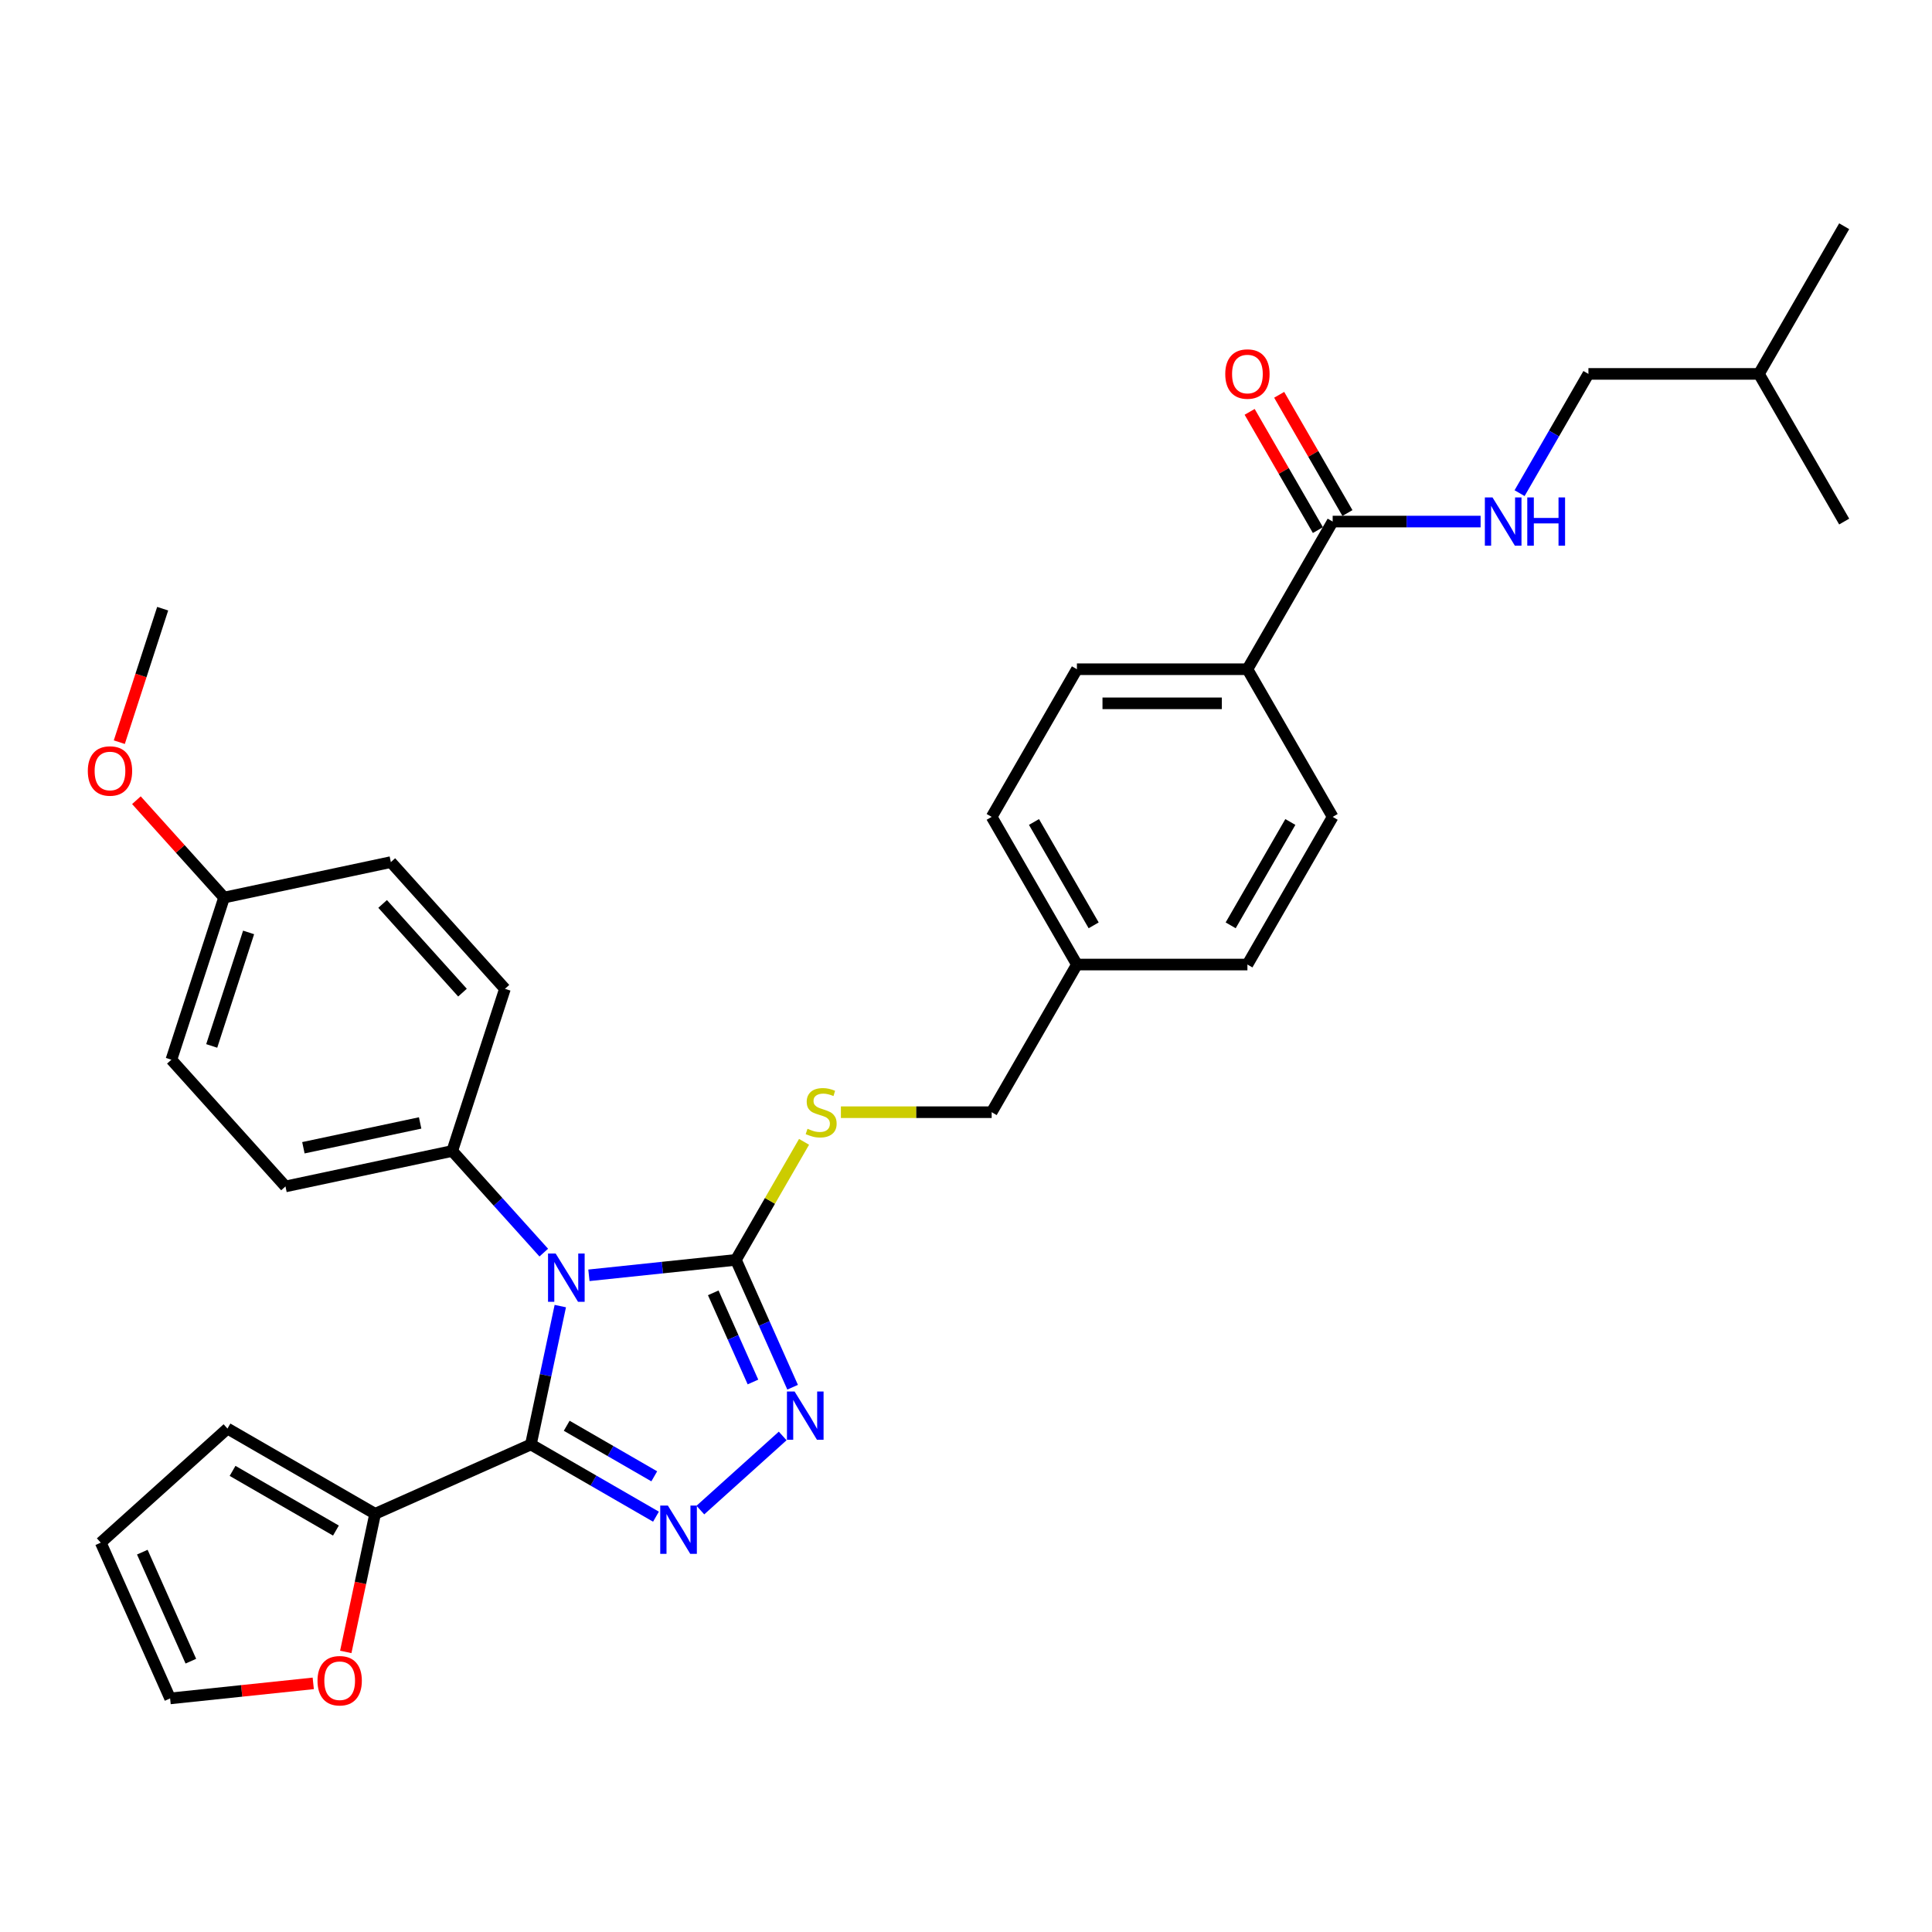 <?xml version='1.0' encoding='iso-8859-1'?>
<svg version='1.1' baseProfile='full'
              xmlns='http://www.w3.org/2000/svg'
                      xmlns:rdkit='http://www.rdkit.org/xml'
                      xmlns:xlink='http://www.w3.org/1999/xlink'
                  xml:space='preserve'
width='1000px' height='1000px' viewBox='0 0 1000 1000'>
<!-- END OF HEADER -->
<rect style='opacity:1.0;fill:#FFFFFF;stroke:none' width='1000' height='1000' x='0' y='0'> </rect>
<path class='bond-0' d='M 646.814,213.176 L 664.48,243.774' style='fill:none;fill-rule:evenodd;stroke:#FF0000;stroke-width:6px;stroke-linecap:butt;stroke-linejoin:miter;stroke-opacity:1' />
<path class='bond-0' d='M 664.48,243.774 L 682.146,274.373' style='fill:none;fill-rule:evenodd;stroke:#000000;stroke-width:6px;stroke-linecap:butt;stroke-linejoin:miter;stroke-opacity:1' />
<path class='bond-0' d='M 662.1,204.351 L 679.766,234.949' style='fill:none;fill-rule:evenodd;stroke:#FF0000;stroke-width:6px;stroke-linecap:butt;stroke-linejoin:miter;stroke-opacity:1' />
<path class='bond-0' d='M 679.766,234.949 L 697.431,265.547' style='fill:none;fill-rule:evenodd;stroke:#000000;stroke-width:6px;stroke-linecap:butt;stroke-linejoin:miter;stroke-opacity:1' />
<path class='bond-1' d='M 689.789,269.96 L 728.072,269.96' style='fill:none;fill-rule:evenodd;stroke:#000000;stroke-width:6px;stroke-linecap:butt;stroke-linejoin:miter;stroke-opacity:1' />
<path class='bond-1' d='M 728.072,269.96 L 766.356,269.96' style='fill:none;fill-rule:evenodd;stroke:#0000FF;stroke-width:6px;stroke-linecap:butt;stroke-linejoin:miter;stroke-opacity:1' />
<path class='bond-2' d='M 689.789,269.96 L 645.662,346.389' style='fill:none;fill-rule:evenodd;stroke:#000000;stroke-width:6px;stroke-linecap:butt;stroke-linejoin:miter;stroke-opacity:1' />
<path class='bond-3' d='M 822.167,193.531 L 804.348,224.394' style='fill:none;fill-rule:evenodd;stroke:#000000;stroke-width:6px;stroke-linecap:butt;stroke-linejoin:miter;stroke-opacity:1' />
<path class='bond-3' d='M 804.348,224.394 L 786.53,255.257' style='fill:none;fill-rule:evenodd;stroke:#0000FF;stroke-width:6px;stroke-linecap:butt;stroke-linejoin:miter;stroke-opacity:1' />
<path class='bond-4' d='M 822.167,193.531 L 910.419,193.531' style='fill:none;fill-rule:evenodd;stroke:#000000;stroke-width:6px;stroke-linecap:butt;stroke-linejoin:miter;stroke-opacity:1' />
<path class='bond-5' d='M 910.419,193.531 L 954.545,117.102' style='fill:none;fill-rule:evenodd;stroke:#000000;stroke-width:6px;stroke-linecap:butt;stroke-linejoin:miter;stroke-opacity:1' />
<path class='bond-6' d='M 910.419,193.531 L 954.545,269.96' style='fill:none;fill-rule:evenodd;stroke:#000000;stroke-width:6px;stroke-linecap:butt;stroke-linejoin:miter;stroke-opacity:1' />
<path class='bond-7' d='M 304.821,660.1 L 342.863,656.102' style='fill:none;fill-rule:evenodd;stroke:#0000FF;stroke-width:6px;stroke-linecap:butt;stroke-linejoin:miter;stroke-opacity:1' />
<path class='bond-7' d='M 342.863,656.102 L 380.905,652.104' style='fill:none;fill-rule:evenodd;stroke:#000000;stroke-width:6px;stroke-linecap:butt;stroke-linejoin:miter;stroke-opacity:1' />
<path class='bond-8' d='M 290.011,676.031 L 282.4,711.842' style='fill:none;fill-rule:evenodd;stroke:#0000FF;stroke-width:6px;stroke-linecap:butt;stroke-linejoin:miter;stroke-opacity:1' />
<path class='bond-8' d='M 282.4,711.842 L 274.788,747.652' style='fill:none;fill-rule:evenodd;stroke:#000000;stroke-width:6px;stroke-linecap:butt;stroke-linejoin:miter;stroke-opacity:1' />
<path class='bond-9' d='M 281.452,648.351 L 257.768,622.048' style='fill:none;fill-rule:evenodd;stroke:#0000FF;stroke-width:6px;stroke-linecap:butt;stroke-linejoin:miter;stroke-opacity:1' />
<path class='bond-9' d='M 257.768,622.048 L 234.084,595.744' style='fill:none;fill-rule:evenodd;stroke:#000000;stroke-width:6px;stroke-linecap:butt;stroke-linejoin:miter;stroke-opacity:1' />
<path class='bond-10' d='M 380.905,652.104 L 395.58,685.063' style='fill:none;fill-rule:evenodd;stroke:#000000;stroke-width:6px;stroke-linecap:butt;stroke-linejoin:miter;stroke-opacity:1' />
<path class='bond-10' d='M 395.58,685.063 L 410.255,718.023' style='fill:none;fill-rule:evenodd;stroke:#0000FF;stroke-width:6px;stroke-linecap:butt;stroke-linejoin:miter;stroke-opacity:1' />
<path class='bond-10' d='M 369.183,669.171 L 379.456,692.243' style='fill:none;fill-rule:evenodd;stroke:#000000;stroke-width:6px;stroke-linecap:butt;stroke-linejoin:miter;stroke-opacity:1' />
<path class='bond-10' d='M 379.456,692.243 L 389.728,715.314' style='fill:none;fill-rule:evenodd;stroke:#0000FF;stroke-width:6px;stroke-linecap:butt;stroke-linejoin:miter;stroke-opacity:1' />
<path class='bond-11' d='M 380.905,652.104 L 398.541,621.558' style='fill:none;fill-rule:evenodd;stroke:#000000;stroke-width:6px;stroke-linecap:butt;stroke-linejoin:miter;stroke-opacity:1' />
<path class='bond-11' d='M 398.541,621.558 L 416.176,591.013' style='fill:none;fill-rule:evenodd;stroke:#CCCC00;stroke-width:6px;stroke-linecap:butt;stroke-linejoin:miter;stroke-opacity:1' />
<path class='bond-12' d='M 405.116,743.247 L 362.508,781.611' style='fill:none;fill-rule:evenodd;stroke:#0000FF;stroke-width:6px;stroke-linecap:butt;stroke-linejoin:miter;stroke-opacity:1' />
<path class='bond-13' d='M 339.532,785.032 L 307.16,766.342' style='fill:none;fill-rule:evenodd;stroke:#0000FF;stroke-width:6px;stroke-linecap:butt;stroke-linejoin:miter;stroke-opacity:1' />
<path class='bond-13' d='M 307.16,766.342 L 274.788,747.652' style='fill:none;fill-rule:evenodd;stroke:#000000;stroke-width:6px;stroke-linecap:butt;stroke-linejoin:miter;stroke-opacity:1' />
<path class='bond-13' d='M 338.646,764.14 L 315.985,751.057' style='fill:none;fill-rule:evenodd;stroke:#0000FF;stroke-width:6px;stroke-linecap:butt;stroke-linejoin:miter;stroke-opacity:1' />
<path class='bond-13' d='M 315.985,751.057 L 293.325,737.974' style='fill:none;fill-rule:evenodd;stroke:#000000;stroke-width:6px;stroke-linecap:butt;stroke-linejoin:miter;stroke-opacity:1' />
<path class='bond-14' d='M 274.788,747.652 L 194.165,783.548' style='fill:none;fill-rule:evenodd;stroke:#000000;stroke-width:6px;stroke-linecap:butt;stroke-linejoin:miter;stroke-opacity:1' />
<path class='bond-15' d='M 435.251,575.675 L 474.268,575.675' style='fill:none;fill-rule:evenodd;stroke:#CCCC00;stroke-width:6px;stroke-linecap:butt;stroke-linejoin:miter;stroke-opacity:1' />
<path class='bond-15' d='M 474.268,575.675 L 513.284,575.675' style='fill:none;fill-rule:evenodd;stroke:#000000;stroke-width:6px;stroke-linecap:butt;stroke-linejoin:miter;stroke-opacity:1' />
<path class='bond-16' d='M 689.789,422.817 L 645.662,499.246' style='fill:none;fill-rule:evenodd;stroke:#000000;stroke-width:6px;stroke-linecap:butt;stroke-linejoin:miter;stroke-opacity:1' />
<path class='bond-16' d='M 667.884,425.456 L 636.996,478.957' style='fill:none;fill-rule:evenodd;stroke:#000000;stroke-width:6px;stroke-linecap:butt;stroke-linejoin:miter;stroke-opacity:1' />
<path class='bond-17' d='M 689.789,422.817 L 645.662,346.389' style='fill:none;fill-rule:evenodd;stroke:#000000;stroke-width:6px;stroke-linecap:butt;stroke-linejoin:miter;stroke-opacity:1' />
<path class='bond-18' d='M 513.284,575.675 L 557.41,499.246' style='fill:none;fill-rule:evenodd;stroke:#000000;stroke-width:6px;stroke-linecap:butt;stroke-linejoin:miter;stroke-opacity:1' />
<path class='bond-19' d='M 645.662,499.246 L 557.41,499.246' style='fill:none;fill-rule:evenodd;stroke:#000000;stroke-width:6px;stroke-linecap:butt;stroke-linejoin:miter;stroke-opacity:1' />
<path class='bond-20' d='M 557.41,499.246 L 513.284,422.817' style='fill:none;fill-rule:evenodd;stroke:#000000;stroke-width:6px;stroke-linecap:butt;stroke-linejoin:miter;stroke-opacity:1' />
<path class='bond-20' d='M 566.077,478.957 L 535.189,425.456' style='fill:none;fill-rule:evenodd;stroke:#000000;stroke-width:6px;stroke-linecap:butt;stroke-linejoin:miter;stroke-opacity:1' />
<path class='bond-21' d='M 88.708,548.509 L 115.98,464.576' style='fill:none;fill-rule:evenodd;stroke:#000000;stroke-width:6px;stroke-linecap:butt;stroke-linejoin:miter;stroke-opacity:1' />
<path class='bond-21' d='M 109.586,541.373 L 128.676,482.62' style='fill:none;fill-rule:evenodd;stroke:#000000;stroke-width:6px;stroke-linecap:butt;stroke-linejoin:miter;stroke-opacity:1' />
<path class='bond-22' d='M 88.708,548.509 L 147.761,614.093' style='fill:none;fill-rule:evenodd;stroke:#000000;stroke-width:6px;stroke-linecap:butt;stroke-linejoin:miter;stroke-opacity:1' />
<path class='bond-23' d='M 115.98,464.576 L 202.303,446.227' style='fill:none;fill-rule:evenodd;stroke:#000000;stroke-width:6px;stroke-linecap:butt;stroke-linejoin:miter;stroke-opacity:1' />
<path class='bond-24' d='M 115.98,464.576 L 93.293,439.38' style='fill:none;fill-rule:evenodd;stroke:#000000;stroke-width:6px;stroke-linecap:butt;stroke-linejoin:miter;stroke-opacity:1' />
<path class='bond-24' d='M 93.293,439.38 L 70.606,414.184' style='fill:none;fill-rule:evenodd;stroke:#FF0000;stroke-width:6px;stroke-linecap:butt;stroke-linejoin:miter;stroke-opacity:1' />
<path class='bond-25' d='M 178.972,855.027 L 186.569,819.288' style='fill:none;fill-rule:evenodd;stroke:#FF0000;stroke-width:6px;stroke-linecap:butt;stroke-linejoin:miter;stroke-opacity:1' />
<path class='bond-25' d='M 186.569,819.288 L 194.165,783.548' style='fill:none;fill-rule:evenodd;stroke:#000000;stroke-width:6px;stroke-linecap:butt;stroke-linejoin:miter;stroke-opacity:1' />
<path class='bond-26' d='M 162.138,871.309 L 125.093,875.203' style='fill:none;fill-rule:evenodd;stroke:#FF0000;stroke-width:6px;stroke-linecap:butt;stroke-linejoin:miter;stroke-opacity:1' />
<path class='bond-26' d='M 125.093,875.203 L 88.048,879.096' style='fill:none;fill-rule:evenodd;stroke:#000000;stroke-width:6px;stroke-linecap:butt;stroke-linejoin:miter;stroke-opacity:1' />
<path class='bond-27' d='M 194.165,783.548 L 117.737,739.422' style='fill:none;fill-rule:evenodd;stroke:#000000;stroke-width:6px;stroke-linecap:butt;stroke-linejoin:miter;stroke-opacity:1' />
<path class='bond-27' d='M 173.876,792.215 L 120.376,761.326' style='fill:none;fill-rule:evenodd;stroke:#000000;stroke-width:6px;stroke-linecap:butt;stroke-linejoin:miter;stroke-opacity:1' />
<path class='bond-28' d='M 117.737,739.422 L 52.153,798.474' style='fill:none;fill-rule:evenodd;stroke:#000000;stroke-width:6px;stroke-linecap:butt;stroke-linejoin:miter;stroke-opacity:1' />
<path class='bond-29' d='M 52.153,798.474 L 88.048,879.096' style='fill:none;fill-rule:evenodd;stroke:#000000;stroke-width:6px;stroke-linecap:butt;stroke-linejoin:miter;stroke-opacity:1' />
<path class='bond-29' d='M 73.661,803.388 L 98.788,859.824' style='fill:none;fill-rule:evenodd;stroke:#000000;stroke-width:6px;stroke-linecap:butt;stroke-linejoin:miter;stroke-opacity:1' />
<path class='bond-30' d='M 202.303,446.227 L 261.356,511.811' style='fill:none;fill-rule:evenodd;stroke:#000000;stroke-width:6px;stroke-linecap:butt;stroke-linejoin:miter;stroke-opacity:1' />
<path class='bond-30' d='M 198.044,467.875 L 239.381,513.784' style='fill:none;fill-rule:evenodd;stroke:#000000;stroke-width:6px;stroke-linecap:butt;stroke-linejoin:miter;stroke-opacity:1' />
<path class='bond-31' d='M 261.356,511.811 L 234.084,595.744' style='fill:none;fill-rule:evenodd;stroke:#000000;stroke-width:6px;stroke-linecap:butt;stroke-linejoin:miter;stroke-opacity:1' />
<path class='bond-32' d='M 234.084,595.744 L 147.761,614.093' style='fill:none;fill-rule:evenodd;stroke:#000000;stroke-width:6px;stroke-linecap:butt;stroke-linejoin:miter;stroke-opacity:1' />
<path class='bond-32' d='M 217.466,581.232 L 157.039,594.076' style='fill:none;fill-rule:evenodd;stroke:#000000;stroke-width:6px;stroke-linecap:butt;stroke-linejoin:miter;stroke-opacity:1' />
<path class='bond-33' d='M 61.751,384.147 L 72.975,349.603' style='fill:none;fill-rule:evenodd;stroke:#FF0000;stroke-width:6px;stroke-linecap:butt;stroke-linejoin:miter;stroke-opacity:1' />
<path class='bond-33' d='M 72.975,349.603 L 84.199,315.059' style='fill:none;fill-rule:evenodd;stroke:#000000;stroke-width:6px;stroke-linecap:butt;stroke-linejoin:miter;stroke-opacity:1' />
<path class='bond-34' d='M 513.284,422.817 L 557.41,346.389' style='fill:none;fill-rule:evenodd;stroke:#000000;stroke-width:6px;stroke-linecap:butt;stroke-linejoin:miter;stroke-opacity:1' />
<path class='bond-35' d='M 557.41,346.389 L 645.662,346.389' style='fill:none;fill-rule:evenodd;stroke:#000000;stroke-width:6px;stroke-linecap:butt;stroke-linejoin:miter;stroke-opacity:1' />
<path class='bond-35' d='M 570.648,364.039 L 632.425,364.039' style='fill:none;fill-rule:evenodd;stroke:#000000;stroke-width:6px;stroke-linecap:butt;stroke-linejoin:miter;stroke-opacity:1' />
<path  class='atom-0' d='M 634.19 193.602
Q 634.19 187.601, 637.155 184.247
Q 640.12 180.893, 645.662 180.893
Q 651.205 180.893, 654.17 184.247
Q 657.135 187.601, 657.135 193.602
Q 657.135 199.674, 654.135 203.133
Q 651.134 206.557, 645.662 206.557
Q 640.155 206.557, 637.155 203.133
Q 634.19 199.709, 634.19 193.602
M 645.662 203.733
Q 649.475 203.733, 651.522 201.191
Q 653.605 198.615, 653.605 193.602
Q 653.605 188.695, 651.522 186.224
Q 649.475 183.718, 645.662 183.718
Q 641.85 183.718, 639.767 186.189
Q 637.72 188.66, 637.72 193.602
Q 637.72 198.65, 639.767 201.191
Q 641.85 203.733, 645.662 203.733
' fill='#FF0000'/>
<path  class='atom-3' d='M 772.516 257.463
L 780.706 270.701
Q 781.518 272.007, 782.824 274.373
Q 784.13 276.738, 784.201 276.879
L 784.201 257.463
L 787.519 257.463
L 787.519 282.456
L 784.095 282.456
L 775.305 267.983
Q 774.281 266.289, 773.187 264.347
Q 772.128 262.406, 771.81 261.805
L 771.81 282.456
L 768.563 282.456
L 768.563 257.463
L 772.516 257.463
' fill='#0000FF'/>
<path  class='atom-3' d='M 790.52 257.463
L 793.909 257.463
L 793.909 268.089
L 806.688 268.089
L 806.688 257.463
L 810.076 257.463
L 810.076 282.456
L 806.688 282.456
L 806.688 270.913
L 793.909 270.913
L 793.909 282.456
L 790.52 282.456
L 790.52 257.463
' fill='#0000FF'/>
<path  class='atom-5' d='M 287.612 648.832
L 295.802 662.07
Q 296.614 663.376, 297.92 665.741
Q 299.226 668.106, 299.297 668.247
L 299.297 648.832
L 302.615 648.832
L 302.615 673.825
L 299.191 673.825
L 290.401 659.352
Q 289.377 657.657, 288.283 655.716
Q 287.224 653.774, 286.906 653.174
L 286.906 673.825
L 283.658 673.825
L 283.658 648.832
L 287.612 648.832
' fill='#0000FF'/>
<path  class='atom-7' d='M 411.276 720.23
L 419.466 733.467
Q 420.278 734.774, 421.584 737.139
Q 422.89 739.504, 422.961 739.645
L 422.961 720.23
L 426.279 720.23
L 426.279 745.223
L 422.855 745.223
L 414.065 730.749
Q 413.041 729.055, 411.947 727.113
Q 410.888 725.172, 410.57 724.572
L 410.57 745.223
L 407.323 745.223
L 407.323 720.23
L 411.276 720.23
' fill='#0000FF'/>
<path  class='atom-8' d='M 345.692 779.282
L 353.882 792.52
Q 354.694 793.826, 356 796.191
Q 357.306 798.556, 357.377 798.697
L 357.377 779.282
L 360.695 779.282
L 360.695 804.275
L 357.271 804.275
L 348.481 789.802
Q 347.457 788.107, 346.363 786.166
Q 345.304 784.224, 344.986 783.624
L 344.986 804.275
L 341.738 804.275
L 341.738 779.282
L 345.692 779.282
' fill='#0000FF'/>
<path  class='atom-10' d='M 417.971 584.253
Q 418.254 584.359, 419.419 584.853
Q 420.584 585.347, 421.855 585.665
Q 423.161 585.947, 424.432 585.947
Q 426.797 585.947, 428.173 584.818
Q 429.55 583.653, 429.55 581.641
Q 429.55 580.264, 428.844 579.417
Q 428.173 578.57, 427.114 578.111
Q 426.055 577.652, 424.29 577.122
Q 422.066 576.452, 420.725 575.816
Q 419.419 575.181, 418.466 573.839
Q 417.548 572.498, 417.548 570.239
Q 417.548 567.097, 419.666 565.155
Q 421.819 563.214, 426.055 563.214
Q 428.95 563.214, 432.233 564.59
L 431.421 567.309
Q 428.421 566.073, 426.161 566.073
Q 423.725 566.073, 422.384 567.097
Q 421.043 568.085, 421.078 569.815
Q 421.078 571.156, 421.749 571.968
Q 422.455 572.78, 423.443 573.239
Q 424.467 573.698, 426.161 574.228
Q 428.421 574.934, 429.762 575.64
Q 431.103 576.346, 432.057 577.793
Q 433.045 579.205, 433.045 581.641
Q 433.045 585.1, 430.715 586.971
Q 428.421 588.807, 424.573 588.807
Q 422.349 588.807, 420.654 588.313
Q 418.995 587.854, 417.018 587.042
L 417.971 584.253
' fill='#CCCC00'/>
<path  class='atom-17' d='M 164.344 869.942
Q 164.344 863.941, 167.309 860.587
Q 170.275 857.234, 175.817 857.234
Q 181.359 857.234, 184.324 860.587
Q 187.29 863.941, 187.29 869.942
Q 187.29 876.014, 184.289 879.473
Q 181.288 882.898, 175.817 882.898
Q 170.31 882.898, 167.309 879.473
Q 164.344 876.049, 164.344 869.942
M 175.817 880.073
Q 179.629 880.073, 181.677 877.532
Q 183.759 874.955, 183.759 869.942
Q 183.759 865.035, 181.677 862.564
Q 179.629 860.058, 175.817 860.058
Q 172.004 860.058, 169.922 862.529
Q 167.874 865, 167.874 869.942
Q 167.874 874.99, 169.922 877.532
Q 172.004 880.073, 175.817 880.073
' fill='#FF0000'/>
<path  class='atom-26' d='M 45.455 399.062
Q 45.455 393.061, 48.42 389.707
Q 51.385 386.354, 56.927 386.354
Q 62.47 386.354, 65.435 389.707
Q 68.4 393.061, 68.4 399.062
Q 68.4 405.134, 65.4 408.593
Q 62.399 412.018, 56.927 412.018
Q 51.42 412.018, 48.42 408.593
Q 45.455 405.169, 45.455 399.062
M 56.927 409.193
Q 60.74 409.193, 62.787 406.652
Q 64.87 404.075, 64.87 399.062
Q 64.87 394.155, 62.787 391.684
Q 60.74 389.178, 56.927 389.178
Q 53.115 389.178, 51.032 391.649
Q 48.985 394.12, 48.985 399.062
Q 48.985 404.11, 51.032 406.652
Q 53.115 409.193, 56.927 409.193
' fill='#FF0000'/>
</svg>

